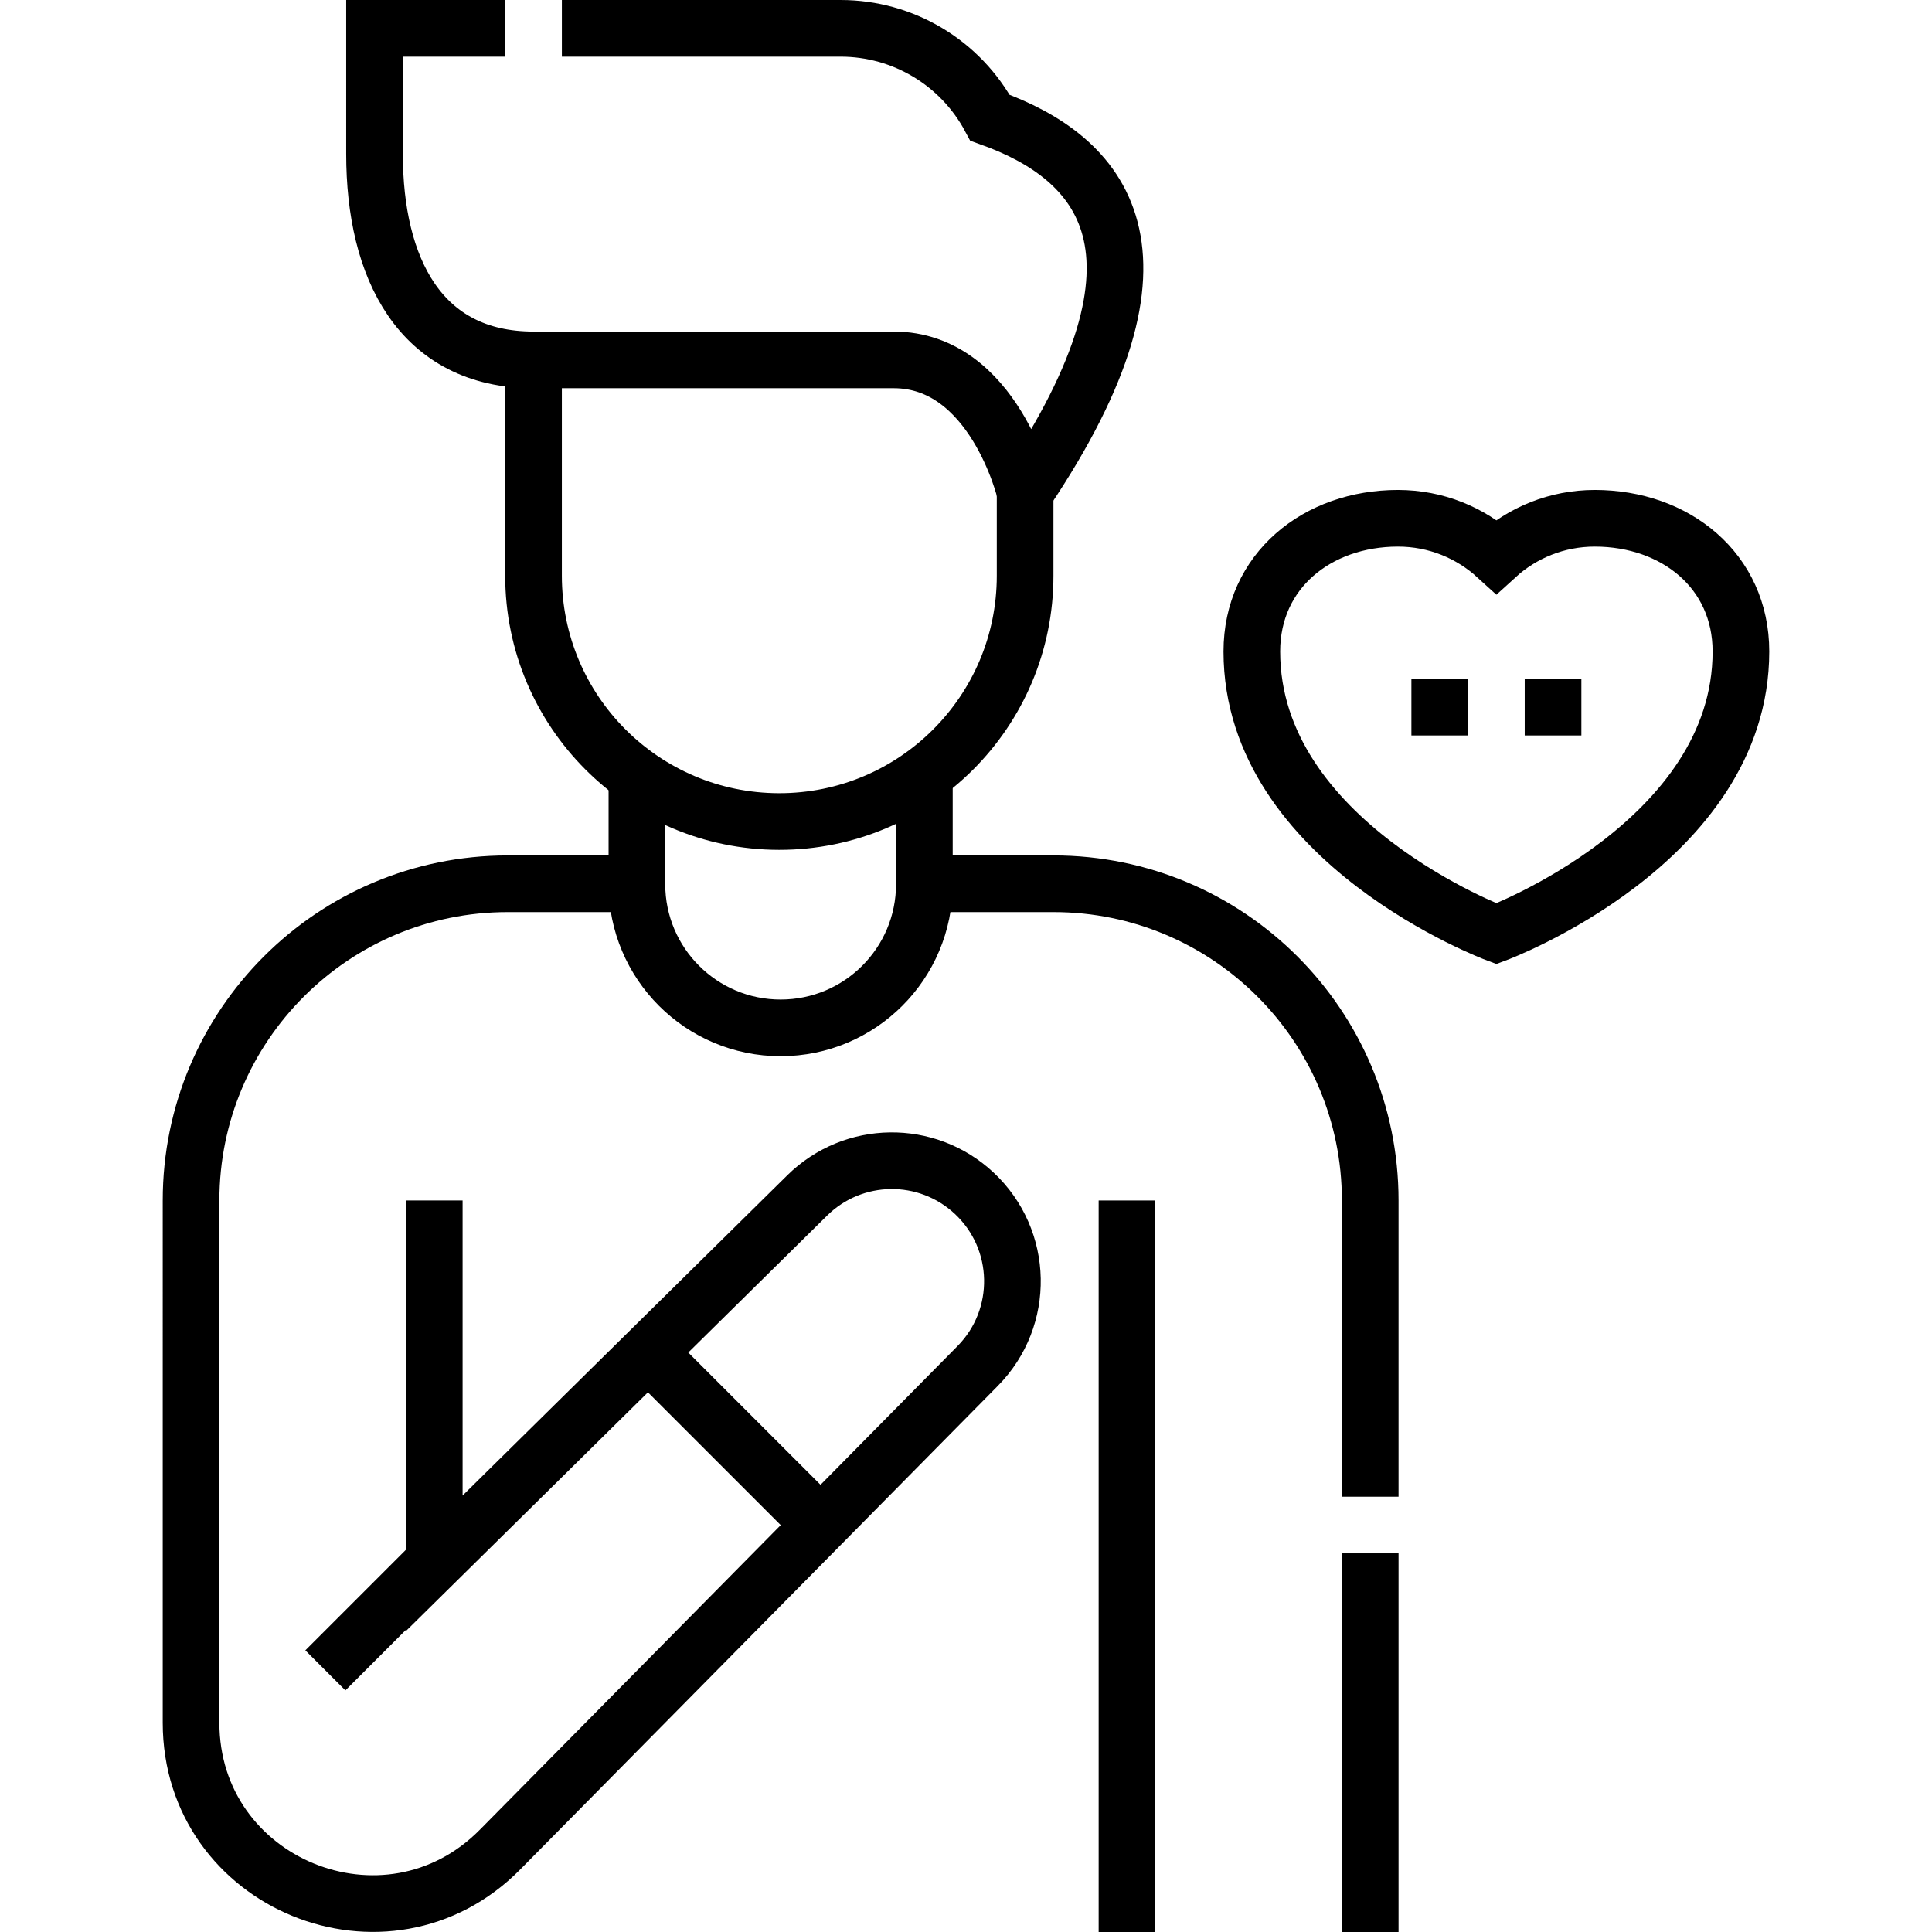 <svg version="1.1" id="Layer_1" xmlns="http://www.w3.org/2000/svg" xmlns:xlink="http://www.w3.org/1999/xlink" x="0px" y="0px" viewBox="0 0 511.5 511.5" style="enable-background:new 0 0 511.5 511.5;" xml:space="preserve">
<g>
	<g>
		<g>
			<path style="fill:none;stroke:#000000;stroke-width:15;stroke-miterlimit:10;" d="M148.757,7.5h73.81&#10;&#9;&#9;&#9;&#9;c16.53,0,31.72,9.09,39.53,23.66c29.29,10.49,52.44,34.98,9.3,99.09c0,0-8.26-34.97-34.8-34.97h-95.34&#10;&#9;&#9;&#9;&#9;c-30.09,0-42.1-24.39-42.1-54.48V7.5h34.6"/>
			<path style="fill:none;stroke:#000000;stroke-width:15;stroke-miterlimit:10;" d="M141.253,88.286v64.141&#10;&#9;&#9;&#9;&#9;c0,35.901,29.075,65.02,64.977,65.074h0c35.977,0.054,65.171-29.097,65.171-65.074v-22.173"/>
		</g>
		<g>
			
				<line style="fill:none;stroke:#000000;stroke-width:15;stroke-miterlimit:10;" x1="114.483" y1="413.891" x2="86.142" y2="442.232"/>
			<g>
				
					<line style="fill:none;stroke:#000000;stroke-width:15;stroke-miterlimit:10;" x1="171.201" y1="357.673" x2="217.159" y2="403.631"/>
				
					<line style="fill:none;stroke:#000000;stroke-width:15;stroke-miterlimit:10;" x1="362.767" y1="511.5" x2="362.767" y2="411.25"/>
				<path style="fill:none;stroke:#000000;stroke-width:15;stroke-miterlimit:10;" d="M244.727,233.98h34.19&#10;&#9;&#9;&#9;&#9;&#9;c46.31,0,83.85,37.54,83.85,83.85v78.42"/>
				<path style="fill:none;stroke:#000000;stroke-width:15;stroke-miterlimit:10;" d="M114.974,317.83v96.05l98.734-97.385&#10;&#9;&#9;&#9;&#9;&#9;c12.194-12.027,31.706-12.287,44.216-0.589l0,0c13.125,12.273,13.537,32.958,0.91,45.744L132.434,489.64&#10;&#9;&#9;&#9;&#9;&#9;c-30.02,30.45-81.85,9.19-81.85-33.55V317.83c0-46.309,37.541-83.85,83.85-83.85h34.19"/>
				
					<line style="fill:none;stroke:#000000;stroke-width:15;stroke-miterlimit:10;" x1="298.371" y1="317.83" x2="298.371" y2="511.5"/>
			</g>
		</g>
		<path style="fill:none;stroke:#000000;stroke-width:15;stroke-miterlimit:10;" d="M244.728,205.011v29.066&#10;&#9;&#9;&#9;c0,21.016-17.037,38.053-38.053,38.053h0c-21.016,0-38.053-17.037-38.053-38.053v-29.066"/>
		<path style="fill:none;stroke:#000000;stroke-width:15;stroke-miterlimit:10;" d="M422.227,137.213&#10;&#9;&#9;&#9;c-10.037,0-19.18,3.823-26.056,10.091c-6.876-6.268-16.019-10.091-26.056-10.091c-21.367,0-38.688,13.904-38.688,35.271&#10;&#9;&#9;&#9;c0,50.568,64.744,74.729,64.744,74.729s64.744-24.161,64.744-74.729C460.916,151.117,443.594,137.213,422.227,137.213z"/>
	</g>
	<g>
		
			<line style="fill:none;stroke:#000000;stroke-width:15;stroke-miterlimit:10;" x1="373.671" y1="187.213" x2="388.671" y2="187.213"/>
		
			<line style="fill:none;stroke:#000000;stroke-width:15;stroke-miterlimit:10;" x1="403.671" y1="187.213" x2="418.671" y2="187.213"/>
	</g>
</g>
<g>
</g>
<g>
</g>
<g>
</g>
<g>
</g>
<g>
</g>
<g>
</g>
<g>
</g>
<g>
</g>
<g>
</g>
<g>
</g>
<g>
</g>
<g>
</g>
<g>
</g>
<g>
</g>
<g>
</g>
</svg>